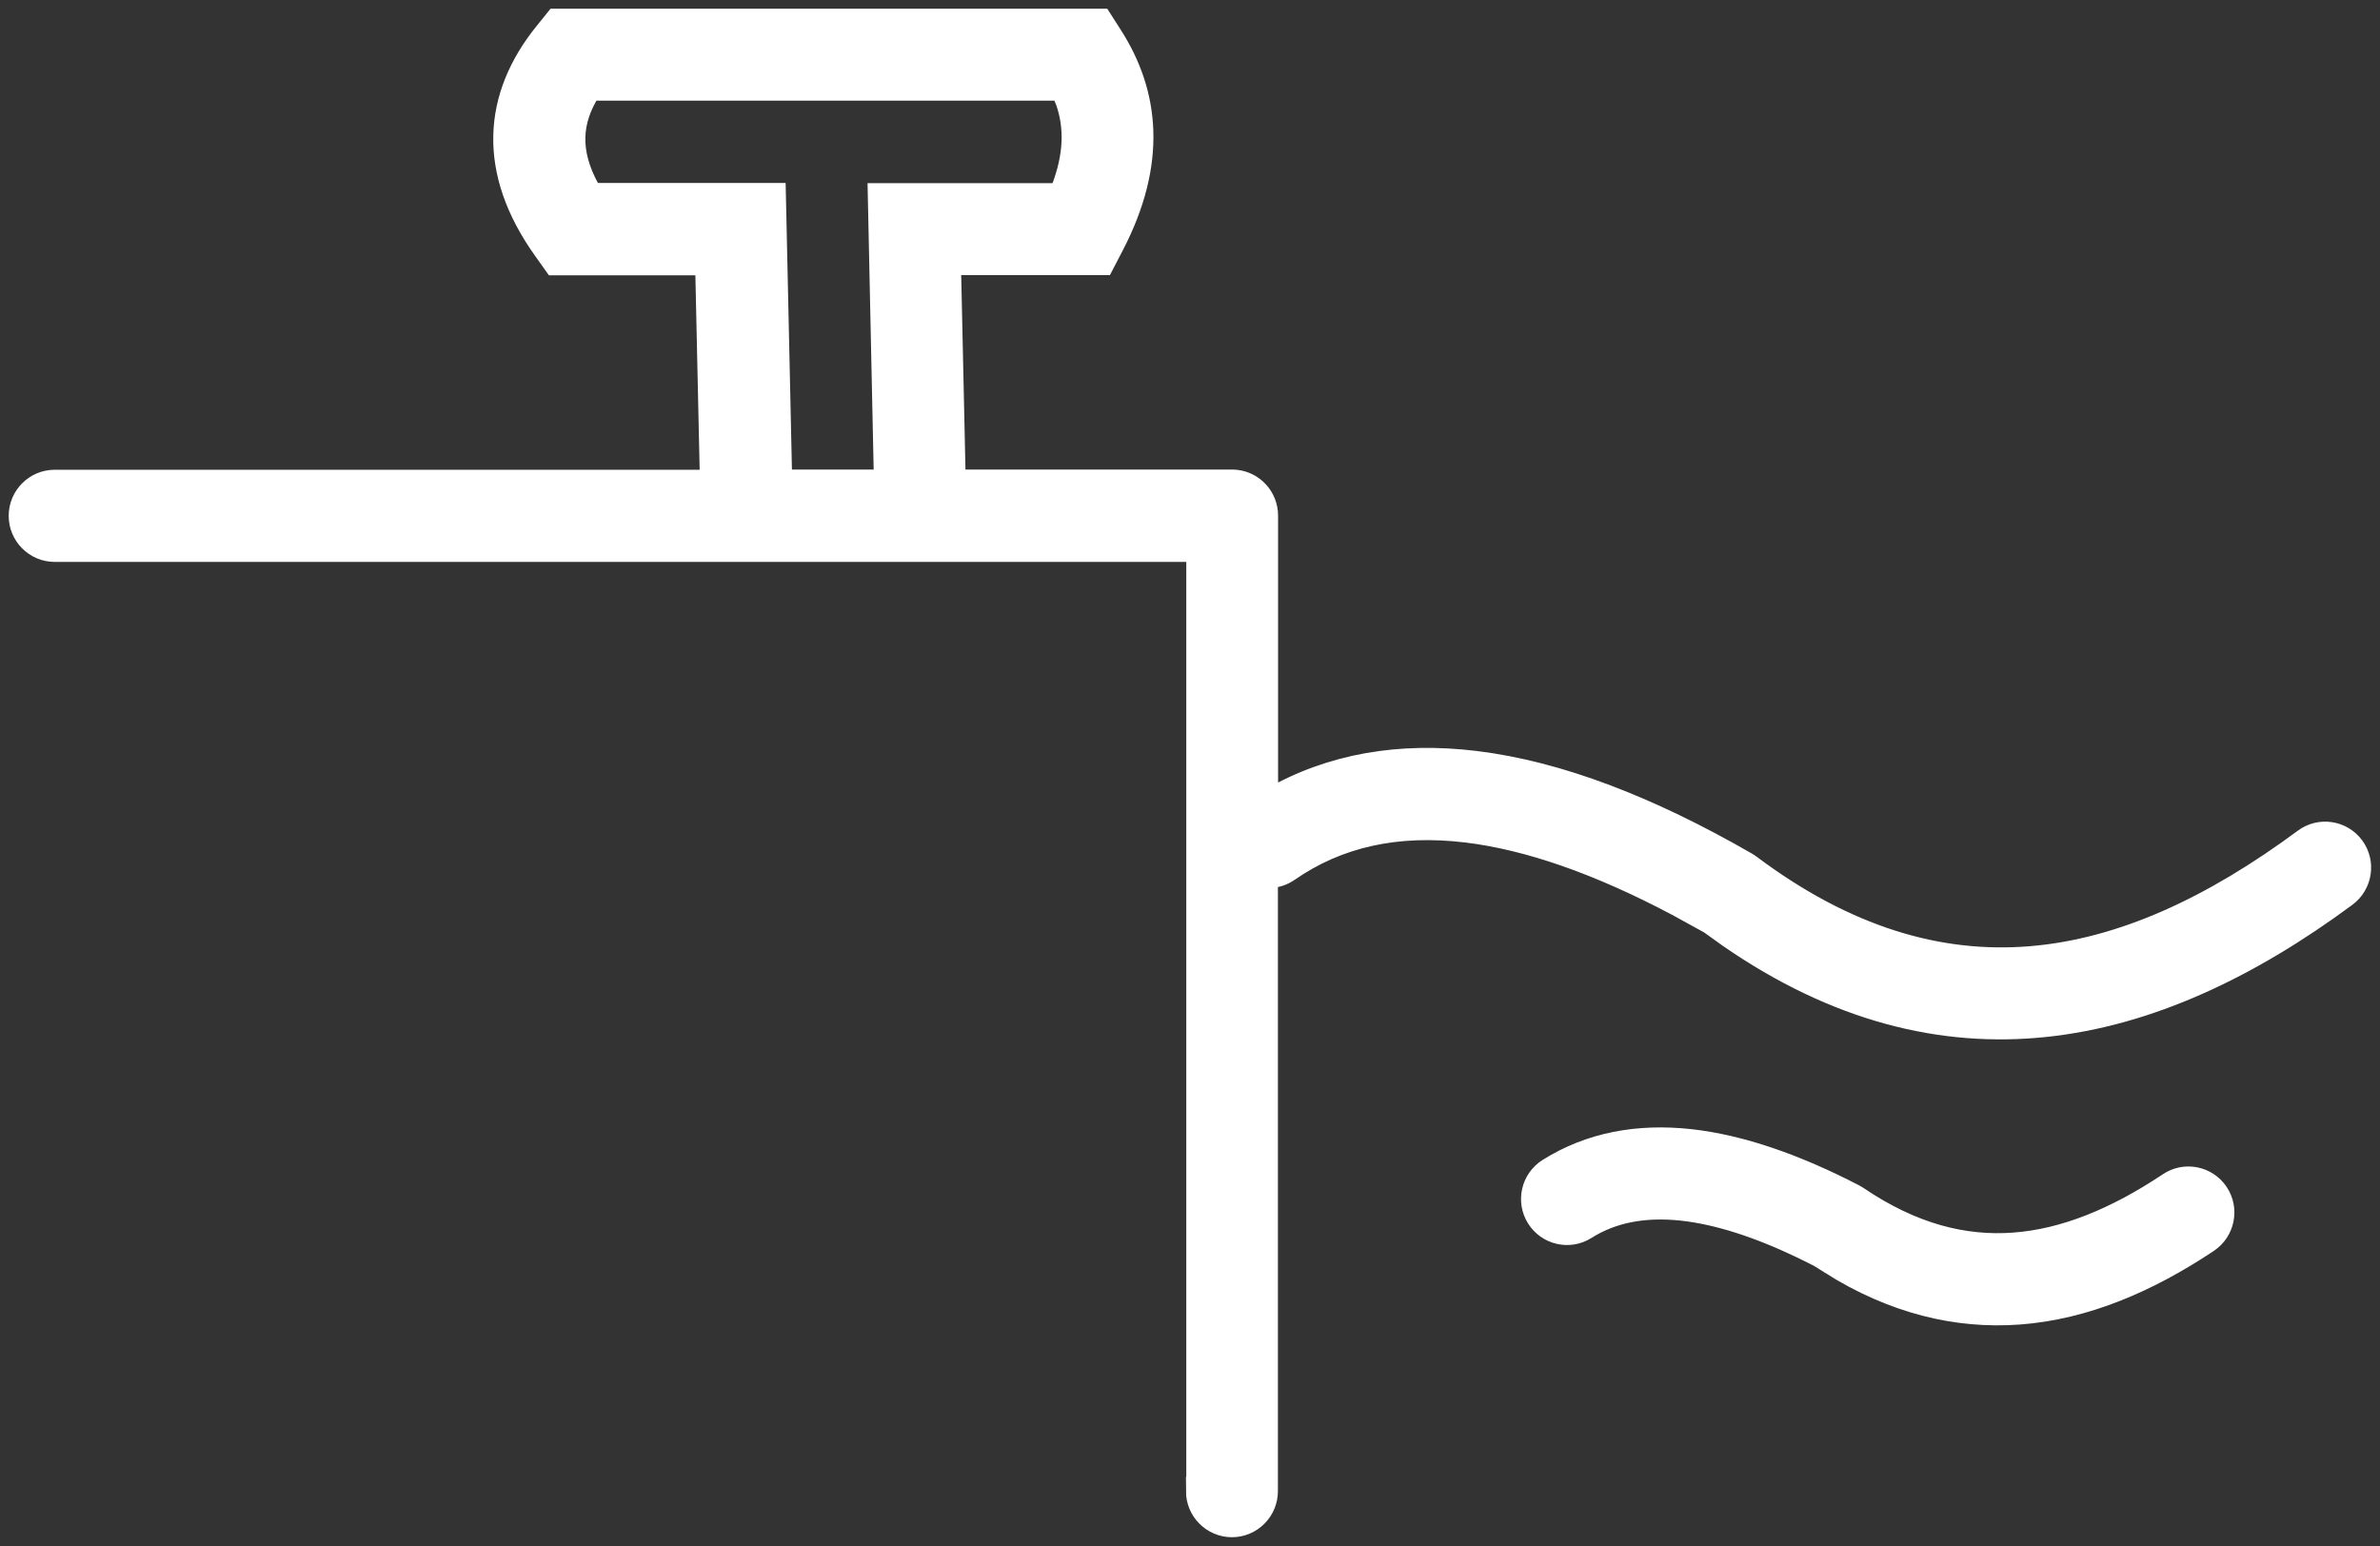 <svg width="137" height="89" viewBox="0 0 137 89" fill="none" xmlns="http://www.w3.org/2000/svg">
<rect x="0" y="0" width="137" height="89" fill="#333333" stroke="none"/>
<path fill-rule="evenodd" clip-rule="evenodd" d="M68.786 85.848V31.846H3.147C1.964 31.846 1 30.88 1 29.694C1 28.508 1.964 27.542 3.147 27.542H40.785L40.517 15.347H31.854L31.215 14.448C27.933 9.857 28.286 5.495 31.291 1.794L31.931 1H63.462L64.092 1.985C66.258 5.361 66.687 9.369 64.188 14.18L63.587 15.337H54.819L55.086 27.532H70.923C71 27.532 71.066 27.532 71.143 27.542C72.221 27.647 73.07 28.565 73.07 29.684V45.887C76.591 43.859 80.588 43.199 84.929 43.725C89.757 44.309 95.004 46.346 100.595 49.569C100.671 49.608 100.738 49.655 100.814 49.713C111.805 57.948 122.071 55.987 132.565 48.221C133.519 47.513 134.865 47.714 135.571 48.67C136.277 49.627 136.067 50.975 135.113 51.683C123.893 59.985 111.881 62.635 99.44 54.026L98.362 53.252L96.483 52.219C91.97 49.828 87.944 48.431 84.404 48.001C80.407 47.522 77.058 48.278 74.234 50.239C73.871 50.487 73.471 50.612 73.06 50.621V85.838C73.06 87.024 72.097 87.99 70.914 87.99C69.731 87.99 68.767 87.024 68.767 85.838L68.786 85.848ZM105.327 72.85L104.735 72.467L103.676 71.941C101.081 70.698 98.801 69.99 96.826 69.77C94.603 69.531 92.809 69.913 91.34 70.841C90.338 71.472 89.012 71.166 88.383 70.162C87.753 69.158 88.058 67.828 89.06 67.197C91.493 65.667 94.288 65.169 97.284 65.494C100.242 65.82 103.428 66.939 106.787 68.679C106.863 68.718 106.93 68.766 106.996 68.804C110.145 70.937 113.093 71.664 115.917 71.453C118.789 71.243 121.727 70.047 124.78 68.01C125.763 67.35 127.099 67.618 127.757 68.603C128.415 69.588 128.148 70.927 127.165 71.587C123.721 73.883 120.077 75.461 116.232 75.748C112.587 76.016 108.933 75.116 105.317 72.85H105.327ZM50.802 27.542L50.449 11.043H60.925L60.972 10.938C61.774 8.91 61.755 7.303 61.278 5.897L61.03 5.295H34.049C32.999 6.968 32.837 8.7 34.011 10.832L34.144 11.033H44.734L45.097 27.532H50.821L50.802 27.542Z" fill="white" stroke="white"/>
</svg>
